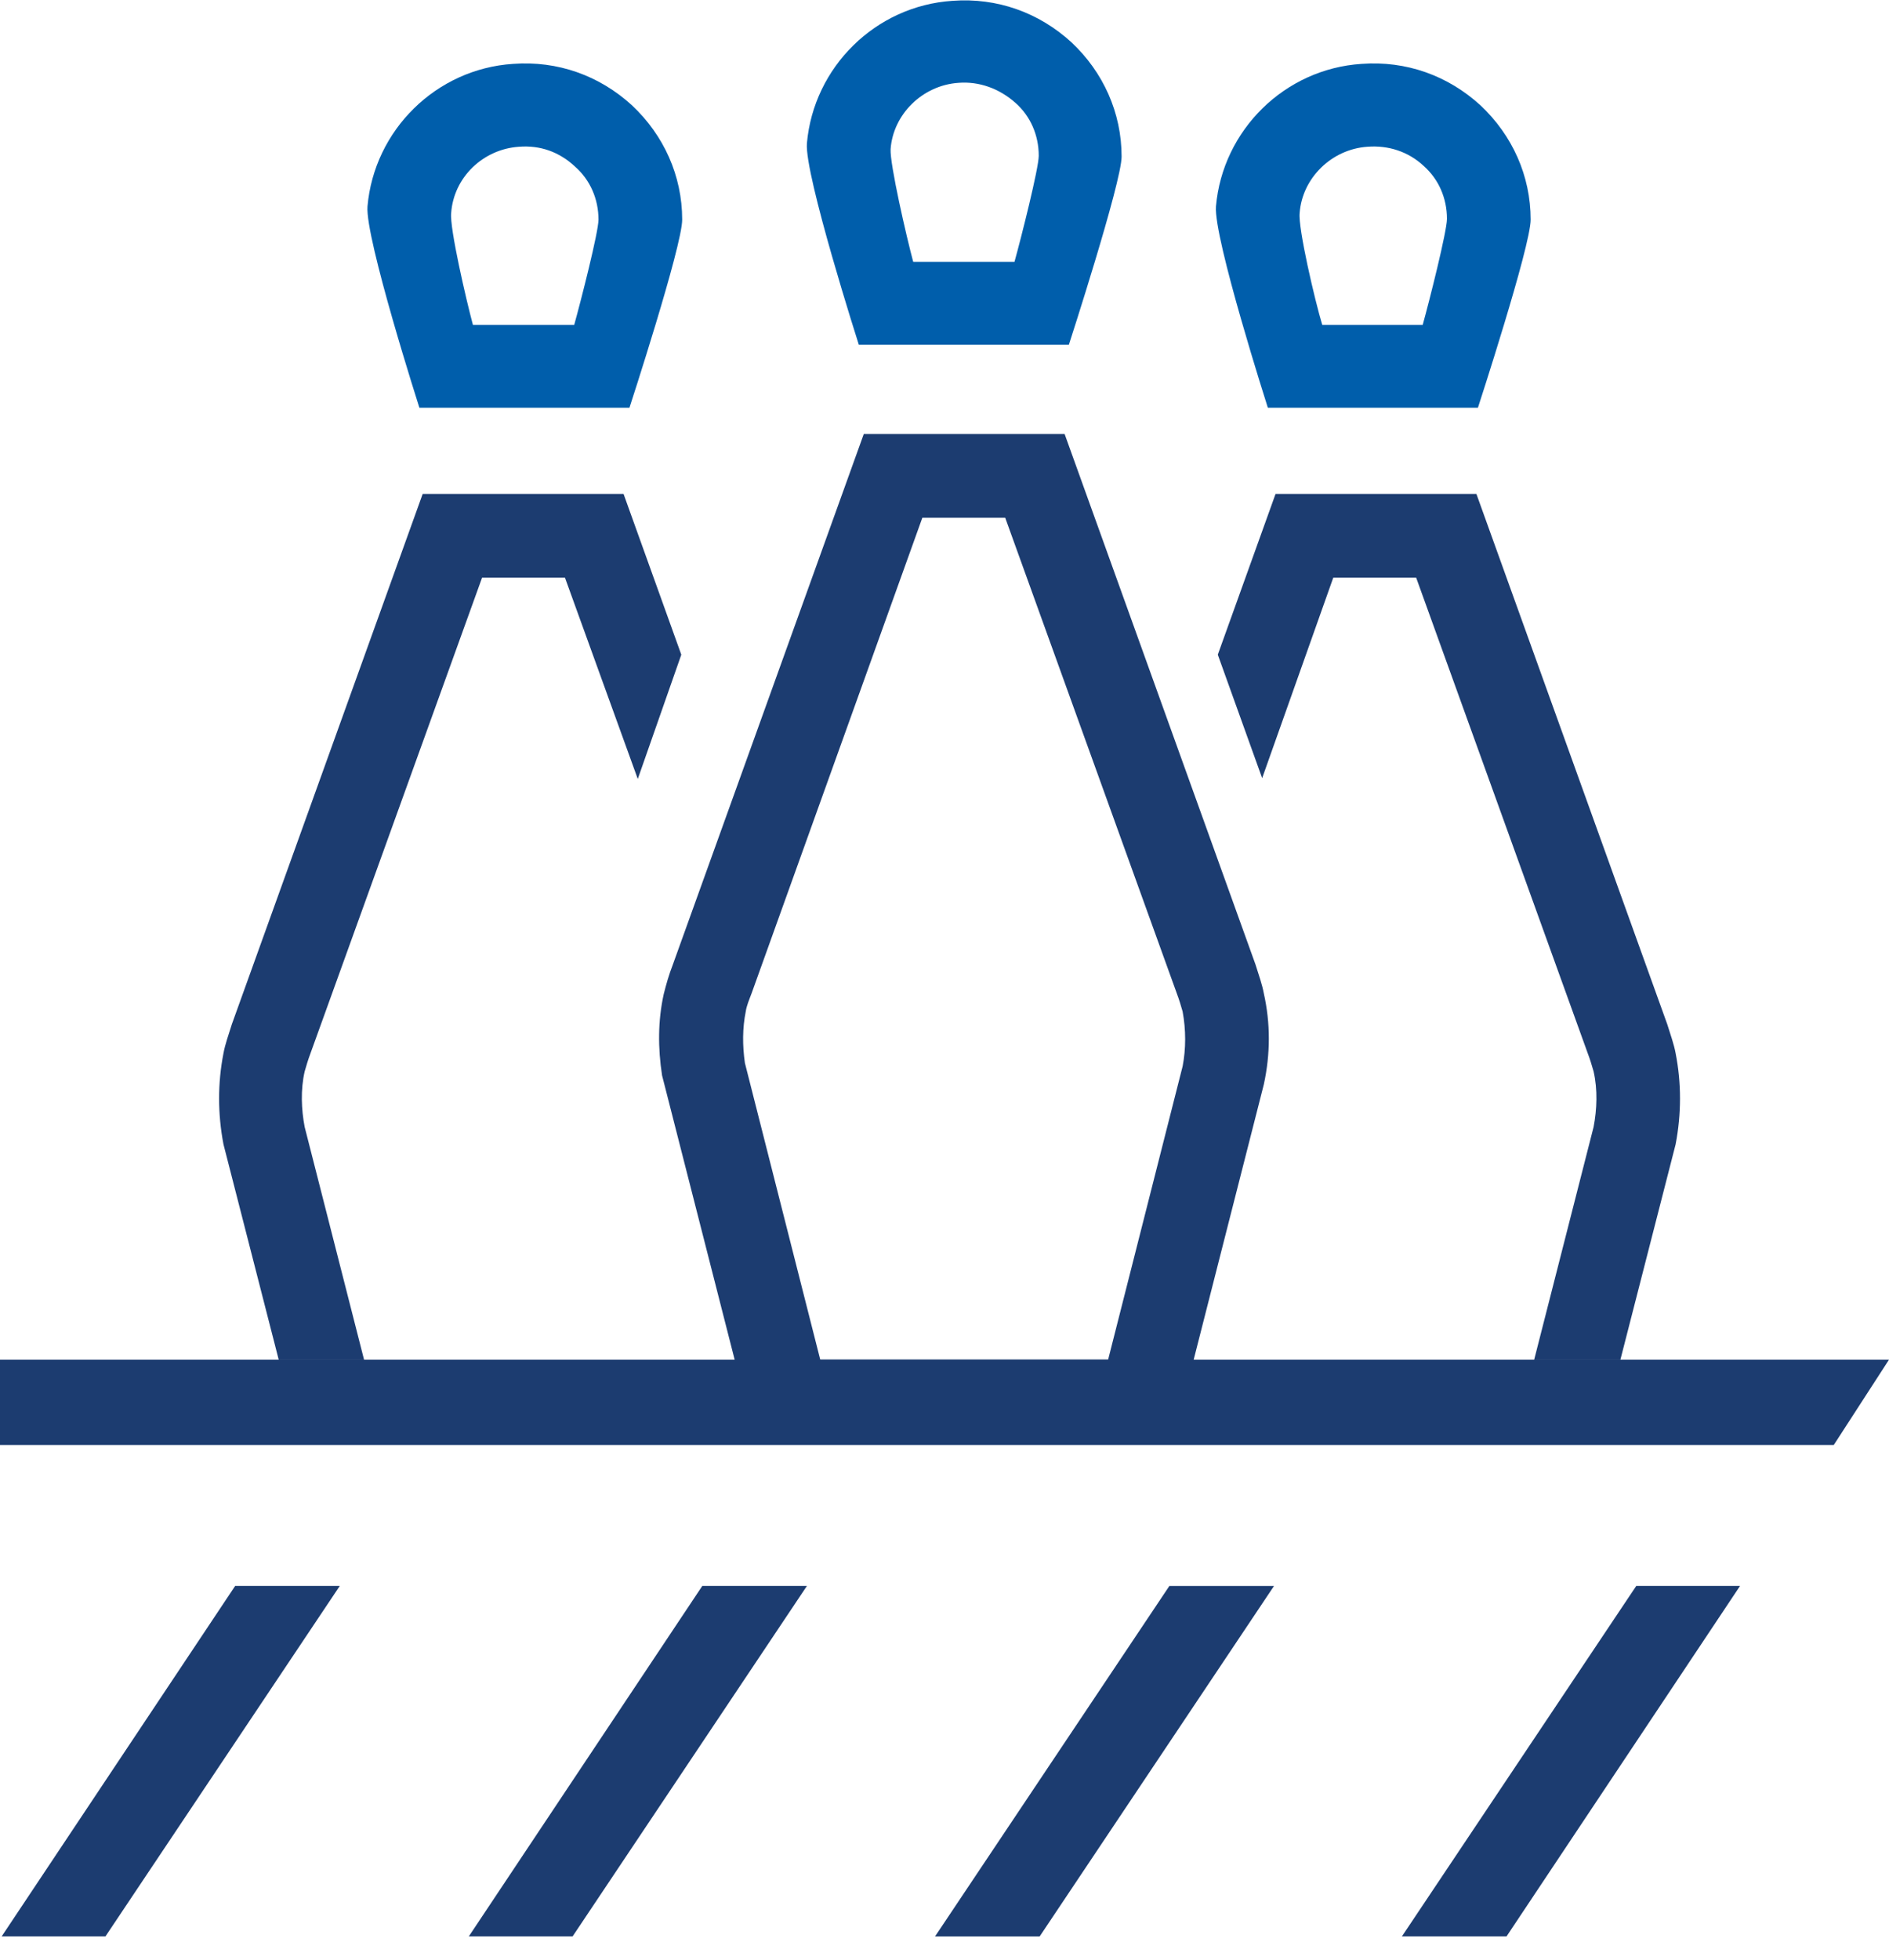<?xml version="1.0" encoding="UTF-8"?> <svg xmlns="http://www.w3.org/2000/svg" width="81" height="84" viewBox="0 0 81 84" fill="none"><path d="M30.114 67.98L20.102 83.003H24.552L34.6 67.98H30.114Z" fill="#1C3C70"></path><path d="M10.083 67.98L0.071 83.003H4.521L14.569 67.98H10.083Z" fill="#1C3C70"></path><path d="M70.162 67.98L60.113 83.003H64.599L74.612 67.98H70.162Z" fill="#1C3C70"></path><path d="M50.142 67.981L40.094 83.004H44.58L54.629 67.981H50.142Z" fill="#1C3C70"></path><path d="M54.192 42.578C54.12 42.188 53.977 41.797 53.833 41.336L45.651 18.605H37.038L28.855 41.336C28.676 41.797 28.568 42.188 28.46 42.614C28.209 43.751 28.209 44.922 28.389 46.095L32.408 61.828H50.28L54.192 46.485C54.479 45.171 54.479 43.857 54.192 42.578ZM50.711 45.704L47.517 58.276H35.171L31.941 45.562C31.834 44.816 31.834 44.07 31.977 43.36C32.013 43.111 32.121 42.863 32.228 42.578L39.55 22.192H43.103L50.46 42.578C50.568 42.863 50.639 43.111 50.711 43.36C50.855 44.141 50.855 44.958 50.711 45.704Z" fill="#1C3C70"></path><path d="M0 58.281H81L78.631 61.939H0V58.281Z" fill="#1C3C70"></path><path d="M57.171 24.759H60.724L68.081 45.145C68.189 45.429 68.261 45.678 68.333 45.926C68.512 46.708 68.476 47.56 68.333 48.306L65.784 58.286H69.481L71.85 49.052C72.101 47.738 72.101 46.423 71.85 45.145C71.778 44.754 71.634 44.364 71.491 43.902L63.308 21.172H54.695L52.219 28.062L54.121 33.354L57.171 24.759Z" fill="#1C3C70"></path><path d="M24.225 24.759H20.672L13.315 45.145C13.208 45.429 13.136 45.678 13.064 45.926C12.885 46.708 12.921 47.56 13.064 48.306L15.612 58.286H11.952L9.583 49.052C9.332 47.738 9.332 46.423 9.583 45.145C9.655 44.754 9.798 44.364 9.942 43.902L18.124 21.172H26.738L29.214 28.062L27.348 33.389L24.225 24.759Z" fill="#1C3C70"></path><path d="M45.834 14.774H36.825C36.825 14.774 34.493 7.493 34.6 6.144C34.888 2.876 37.543 0.248 40.845 0.035C42.747 -0.107 44.541 0.532 45.941 1.811C47.305 3.089 48.094 4.83 48.094 6.712C48.094 7.813 45.834 14.774 45.834 14.774ZM39.158 11.223H43.501C43.788 10.193 44.541 7.209 44.541 6.677C44.541 5.789 44.183 4.972 43.537 4.404C42.855 3.8 41.993 3.48 41.096 3.551C39.553 3.658 38.297 4.901 38.189 6.392C38.153 7.032 38.871 10.157 39.158 11.223Z" fill="#005EAB"></path><path d="M63.373 17.477H54.365C54.365 17.477 52.033 10.197 52.14 8.847C52.427 5.579 55.083 2.951 58.385 2.738C60.287 2.596 62.081 3.235 63.481 4.514C64.845 5.793 65.634 7.533 65.634 9.415C65.634 10.552 63.373 17.477 63.373 17.477ZM56.698 13.926H61.005C61.292 12.896 62.045 9.912 62.045 9.38C62.045 8.492 61.687 7.675 61.041 7.107C60.395 6.503 59.533 6.219 58.636 6.29C57.093 6.396 55.837 7.639 55.729 9.131C55.657 9.77 56.375 12.86 56.698 13.926Z" fill="#005EAB"></path><path d="M26.991 17.477H17.983C17.983 17.477 15.65 10.197 15.758 8.847C16.045 5.579 18.7 2.951 22.002 2.738C23.904 2.596 25.699 3.235 27.098 4.514C28.462 5.793 29.252 7.533 29.252 9.415C29.252 10.552 26.991 17.477 26.991 17.477ZM20.279 13.926H24.622C24.909 12.896 25.663 9.948 25.663 9.415C25.663 8.527 25.304 7.71 24.658 7.142C23.976 6.503 23.151 6.219 22.253 6.29C20.71 6.396 19.454 7.604 19.346 9.131C19.275 9.77 19.992 12.86 20.279 13.926Z" fill="#005EAB"></path></svg> 
